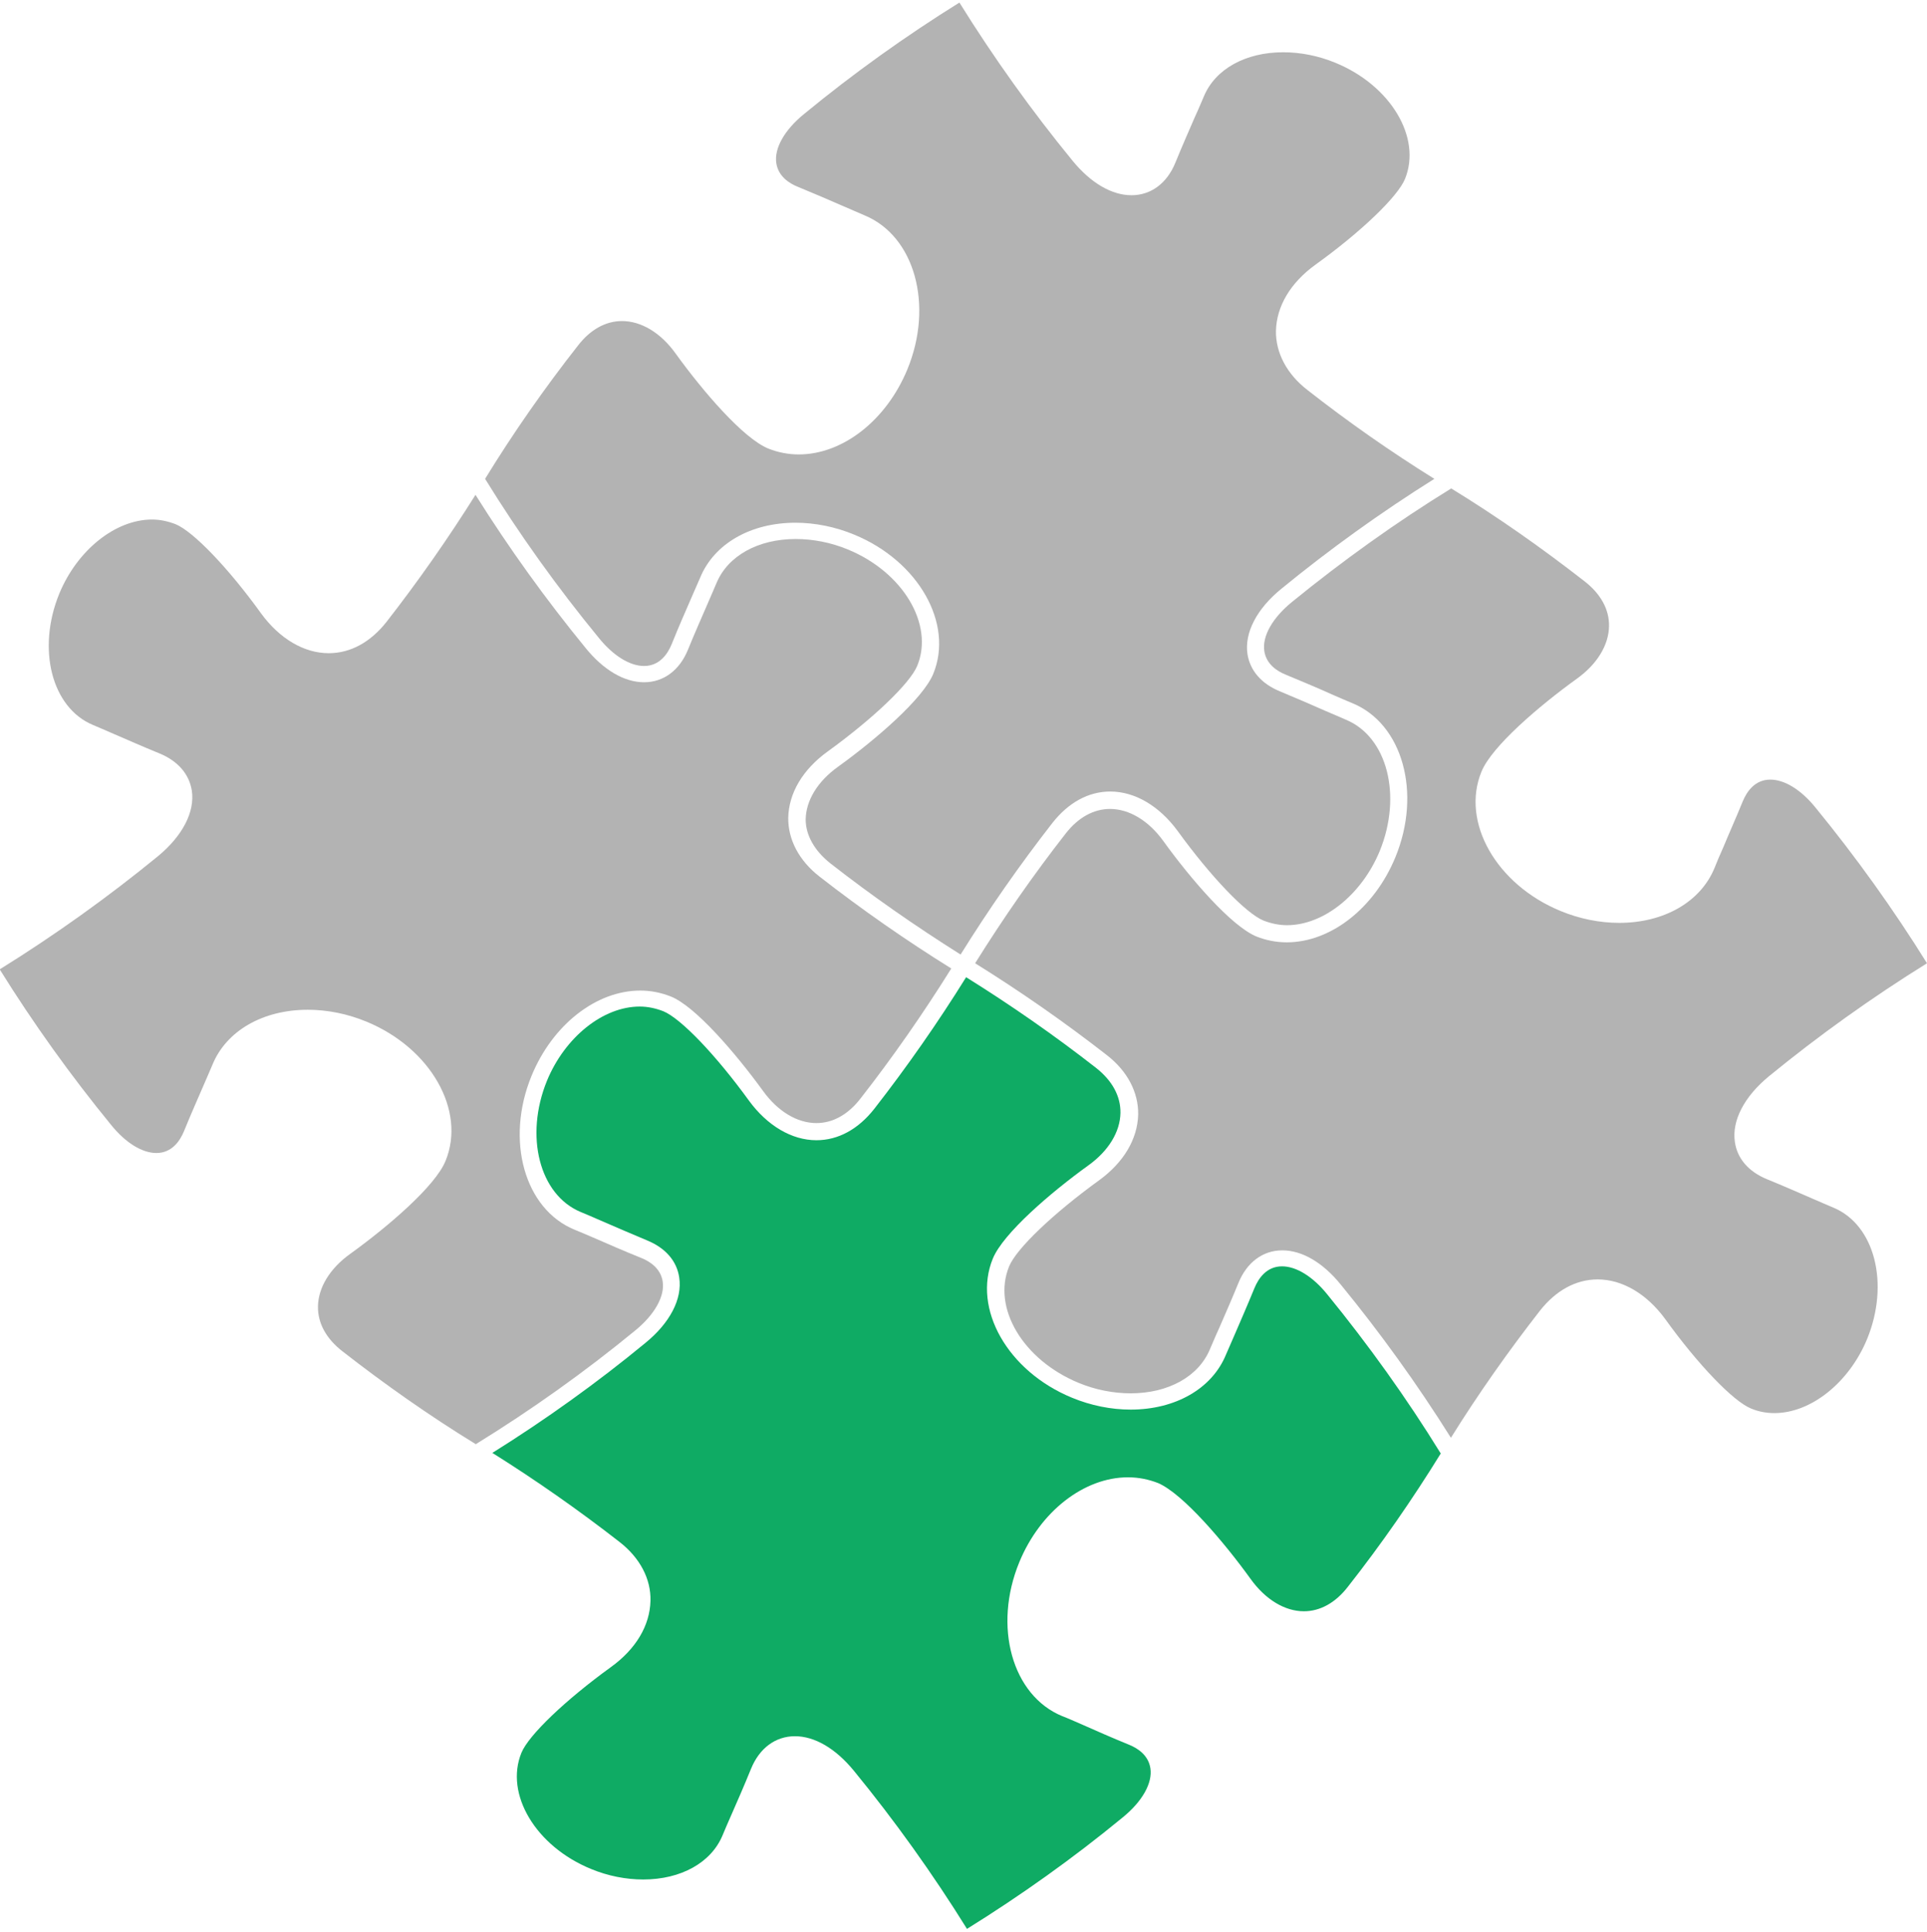 <svg width="358" height="359" viewBox="0 0 358 359" fill="none" xmlns="http://www.w3.org/2000/svg">
<g clip-path="url(#clip0_3524_2554)">
<path d="M200.383 256.964C203.515 258.26 206.862 258.908 210.048 258.908C217.068 258.908 222.684 255.776 224.789 250.7C225.221 249.728 225.761 248.378 226.463 246.866C227.489 244.491 228.785 241.575 230.081 238.389C231.647 234.555 234.617 232.341 238.235 232.341C241.907 232.341 245.794 234.609 249.142 238.767C256.432 247.676 263.289 257.18 269.553 267.169C274.629 259.016 280.19 251.132 286.076 243.573C289.046 239.793 292.772 237.741 296.821 237.741C301.411 237.741 305.947 240.441 309.349 245.084C315.45 253.562 321.984 260.366 325.278 261.716C326.682 262.31 328.14 262.579 329.652 262.579C336.455 262.579 343.529 256.91 346.877 248.81C351.088 238.497 348.281 227.589 340.613 224.404C339.641 223.972 338.291 223.432 336.725 222.73C334.349 221.704 331.434 220.408 328.248 219.112C324.846 217.708 322.74 215.278 322.308 212.2C321.714 208.259 324.036 203.777 328.626 199.997C337.859 192.437 347.741 185.364 358 178.992C351.79 169.003 344.825 159.283 337.319 150.104C334.619 146.756 331.541 144.866 328.896 144.866C326.034 144.866 324.522 147.08 323.766 148.916C322.47 152.102 321.174 154.964 320.202 157.339C319.5 158.905 318.906 160.309 318.528 161.281C315.936 167.599 309.133 171.487 300.817 171.487C297.199 171.487 293.42 170.731 289.91 169.273C277.977 164.359 271.389 152.75 275.223 143.408C277.113 138.71 285.968 131.151 292.934 126.129C296.713 123.429 298.873 119.865 298.927 116.356C298.981 113.278 297.415 110.362 294.338 107.986C286.508 101.884 278.246 96.053 269.607 90.761C259.348 97.079 249.412 104.206 240.071 111.82C236.399 114.79 234.455 118.246 234.887 120.999C235.265 123.429 237.263 124.725 238.883 125.373C242.123 126.723 245.092 127.965 247.468 129.045C248.98 129.693 250.276 130.287 251.248 130.665C260.589 134.499 264.153 147.35 259.24 159.283C255.352 168.733 247.252 175.104 239.045 175.104C237.101 175.104 235.211 174.726 233.429 174.024C228.731 172.081 221.172 163.279 216.15 156.313C213.396 152.48 209.778 150.32 206.215 150.32C203.191 150.32 200.329 151.886 198.007 154.856C192.013 162.523 186.344 170.677 181.16 178.992C189.583 184.23 197.791 189.954 205.621 196.055C209.454 199.025 211.506 202.967 211.452 207.071C211.344 211.66 208.752 216.034 204.109 219.382C195.685 225.484 188.827 232.017 187.478 235.311C184.292 243.033 190.069 252.698 200.383 256.964Z" fill="#B3B3B3"/>
<path opacity="0.3" d="M141.742 202.697C144.496 206.531 148.114 208.69 151.678 208.69C154.701 208.69 157.563 207.125 159.885 204.101C165.879 196.433 171.548 188.28 176.732 179.964C168.309 174.726 160.101 169.003 152.272 162.901C148.438 159.931 146.386 155.989 146.44 151.94C146.548 147.35 149.14 142.976 153.783 139.628C162.207 133.527 169.065 126.993 170.415 123.699C173.546 116.032 167.769 106.312 157.509 102.1C154.377 100.804 151.03 100.157 147.844 100.157C140.824 100.157 135.208 103.288 133.103 108.364C132.671 109.336 132.131 110.686 131.429 112.252C130.403 114.628 129.107 117.544 127.811 120.729C126.245 124.563 123.275 126.777 119.657 126.777C115.986 126.777 112.098 124.509 108.75 120.351C101.46 111.442 94.603 101.938 88.339 91.949C83.263 100.049 77.702 107.986 71.816 115.546C68.846 119.325 65.12 121.377 61.071 121.377C56.481 121.377 51.945 118.677 48.543 114.034C42.442 105.556 35.908 98.753 32.614 97.403C31.21 96.863 29.752 96.539 28.241 96.539C21.437 96.539 14.363 102.208 11.015 110.308C6.804 120.621 9.612 131.529 17.279 134.715C18.251 135.147 19.601 135.687 21.167 136.389C23.543 137.414 26.459 138.71 29.644 140.006C33.046 141.41 35.152 143.84 35.638 146.918C36.232 150.86 33.91 155.341 29.32 159.121C20.087 166.681 10.206 173.754 -0.054 180.126C6.156 190.115 13.121 199.835 20.627 209.014C23.327 212.362 26.405 214.252 29.05 214.252C31.912 214.252 33.424 212.038 34.18 210.202C35.476 207.017 36.772 204.101 37.798 201.725C38.5 200.159 39.04 198.809 39.472 197.837C42.064 191.519 48.867 187.632 57.183 187.632C60.801 187.632 64.58 188.388 68.09 189.846C80.024 194.759 86.611 206.369 82.777 215.71C80.888 220.408 72.032 227.967 65.066 232.989C61.287 235.689 59.127 239.253 59.073 242.763C59.019 245.84 60.585 248.756 63.663 251.132C71.492 257.234 79.754 263.065 88.393 268.357C98.653 262.039 108.588 254.966 117.929 247.298C121.601 244.328 123.545 240.873 123.113 238.119C122.735 235.689 120.737 234.393 119.117 233.745C115.878 232.449 112.962 231.153 110.586 230.127C109.074 229.479 107.724 228.885 106.752 228.507C97.411 224.674 93.847 211.822 98.76 199.889C102.648 190.439 110.748 184.068 118.955 184.068C120.899 184.068 122.789 184.446 124.571 185.148C129.161 186.93 136.72 195.785 141.742 202.697Z" fill="black"/>
<path d="M154.323 160.471C161.991 166.465 170.145 172.135 178.46 177.372C183.698 168.949 189.421 160.741 195.523 152.912C198.493 149.132 202.219 147.08 206.268 147.08C210.858 147.08 215.394 149.78 218.796 154.424C224.897 162.847 231.431 169.705 234.725 171.055C236.129 171.595 237.587 171.919 239.099 171.919C245.902 171.919 252.976 166.249 256.324 158.149C260.535 147.836 257.728 136.929 250.06 133.743C249.034 133.311 247.738 132.717 246.172 132.069C243.85 131.043 240.881 129.747 237.749 128.451C234.347 127.047 232.241 124.617 231.755 121.539C231.161 117.598 233.483 113.116 238.073 109.39C246.982 102.1 256.486 95.243 266.475 88.979C258.322 83.903 250.384 78.342 242.878 72.456C239.045 69.486 236.993 65.544 237.047 61.495C237.155 56.905 239.747 52.531 244.39 49.183C252.868 43.082 259.672 36.548 261.021 33.254C264.153 25.587 258.376 15.867 248.062 11.655C244.93 10.36 241.583 9.712 238.397 9.712C231.377 9.712 225.761 12.844 223.656 17.919C223.224 18.891 222.684 20.241 221.982 21.753C220.956 24.129 219.66 27.045 218.364 30.23C216.798 34.064 213.828 36.278 210.21 36.278C206.538 36.278 202.651 34.01 199.249 29.852C191.689 20.619 184.616 10.738 178.244 0.478C168.255 6.688 158.535 13.653 149.41 21.159C145.738 24.129 143.794 27.585 144.226 30.338C144.604 32.768 146.602 34.064 148.222 34.712C151.354 36.008 154.269 37.25 156.591 38.276C158.211 38.978 159.615 39.572 160.587 40.004C169.929 43.838 173.492 56.689 168.579 68.622C164.691 78.072 156.591 84.444 148.384 84.444C146.44 84.444 144.55 84.066 142.768 83.364C138.07 81.474 130.511 72.618 125.489 65.653C122.735 61.819 119.117 59.659 115.554 59.659C112.53 59.659 109.668 61.225 107.346 64.249C101.244 72.024 95.413 80.34 90.121 88.979C96.439 99.239 103.566 109.174 111.234 118.516C113.934 121.863 117.011 123.753 119.657 123.753C122.519 123.753 124.031 121.539 124.787 119.703C126.083 116.464 127.379 113.548 128.405 111.172C129.053 109.66 129.647 108.31 130.079 107.338C132.671 101.021 139.474 97.133 147.79 97.133C151.408 97.133 155.187 97.889 158.697 99.347C170.63 104.26 177.218 115.87 173.384 125.211C171.44 129.909 162.639 137.468 155.673 142.49C151.894 145.19 149.734 148.754 149.68 152.264C149.68 155.18 151.3 158.095 154.323 160.471Z" fill="#B3B3B3"/>
<path d="M232.349 293.412C235.103 297.246 238.721 299.405 242.231 299.405C245.254 299.405 248.116 297.839 250.438 294.816C256.594 286.986 262.371 278.671 267.663 270.085C261.345 259.826 254.218 249.89 246.604 240.549C243.904 237.201 240.827 235.311 238.181 235.311C235.319 235.311 233.807 237.525 233.051 239.361C231.701 242.655 230.405 245.624 229.379 248C228.731 249.512 228.191 250.754 227.759 251.726C225.167 258.044 218.364 261.931 210.048 261.931C206.431 261.931 202.651 261.176 199.141 259.718C187.208 254.804 180.62 243.195 184.454 233.853C186.398 229.155 195.199 221.596 202.165 216.574C205.945 213.874 208.104 210.31 208.158 206.801C208.212 203.723 206.647 200.807 203.623 198.431C195.955 192.437 187.802 186.768 179.486 181.584C174.248 190.008 168.525 198.215 162.423 206.045C159.453 209.824 155.727 211.876 151.678 211.876C147.088 211.876 142.552 209.176 139.15 204.533C133.049 196.109 126.515 189.252 123.221 187.902C121.817 187.362 120.359 187.038 118.847 187.038C112.044 187.038 104.97 192.707 101.622 200.807C97.411 211.12 100.218 222.028 107.886 225.214C108.858 225.592 110.154 226.185 111.666 226.833C114.042 227.859 117.012 229.155 120.251 230.505C123.653 231.909 125.759 234.339 126.191 237.417C126.785 241.359 124.463 245.84 119.873 249.566C110.964 256.91 101.406 263.767 91.471 269.977C99.57 275.053 107.508 280.614 115.068 286.5C118.901 289.47 120.953 293.412 120.845 297.462C120.737 302.051 118.145 306.425 113.502 309.773C105.078 315.874 98.221 322.408 96.871 325.702C93.739 333.37 99.516 343.089 109.83 347.301C112.962 348.597 116.31 349.245 119.495 349.245C126.515 349.245 132.131 346.113 134.237 341.037C134.669 340.011 135.209 338.715 135.91 337.149C136.936 334.827 138.232 331.858 139.528 328.672C141.094 324.838 144.064 322.624 147.682 322.624C151.354 322.624 155.241 324.892 158.643 329.05C166.203 338.283 173.276 348.165 179.648 358.424C189.637 352.214 199.357 345.303 208.536 337.743C212.208 334.773 214.152 331.318 213.72 328.564C213.342 326.134 211.344 324.838 209.724 324.19C206.539 322.894 203.623 321.598 201.301 320.572C199.681 319.87 198.385 319.276 197.359 318.898C188.018 315.065 184.454 302.213 189.367 290.28C193.255 280.83 201.409 274.513 209.562 274.513C211.506 274.513 213.396 274.891 215.178 275.593C219.768 277.591 227.327 286.446 232.349 293.412Z" fill="#0FAB64"/>
</g>
<defs>
<clipPath id="clip0_3524_2554">
<rect width="358" height="358" fill="white" transform="translate(0 0.532)"/>
</clipPath>
</defs>
</svg>
